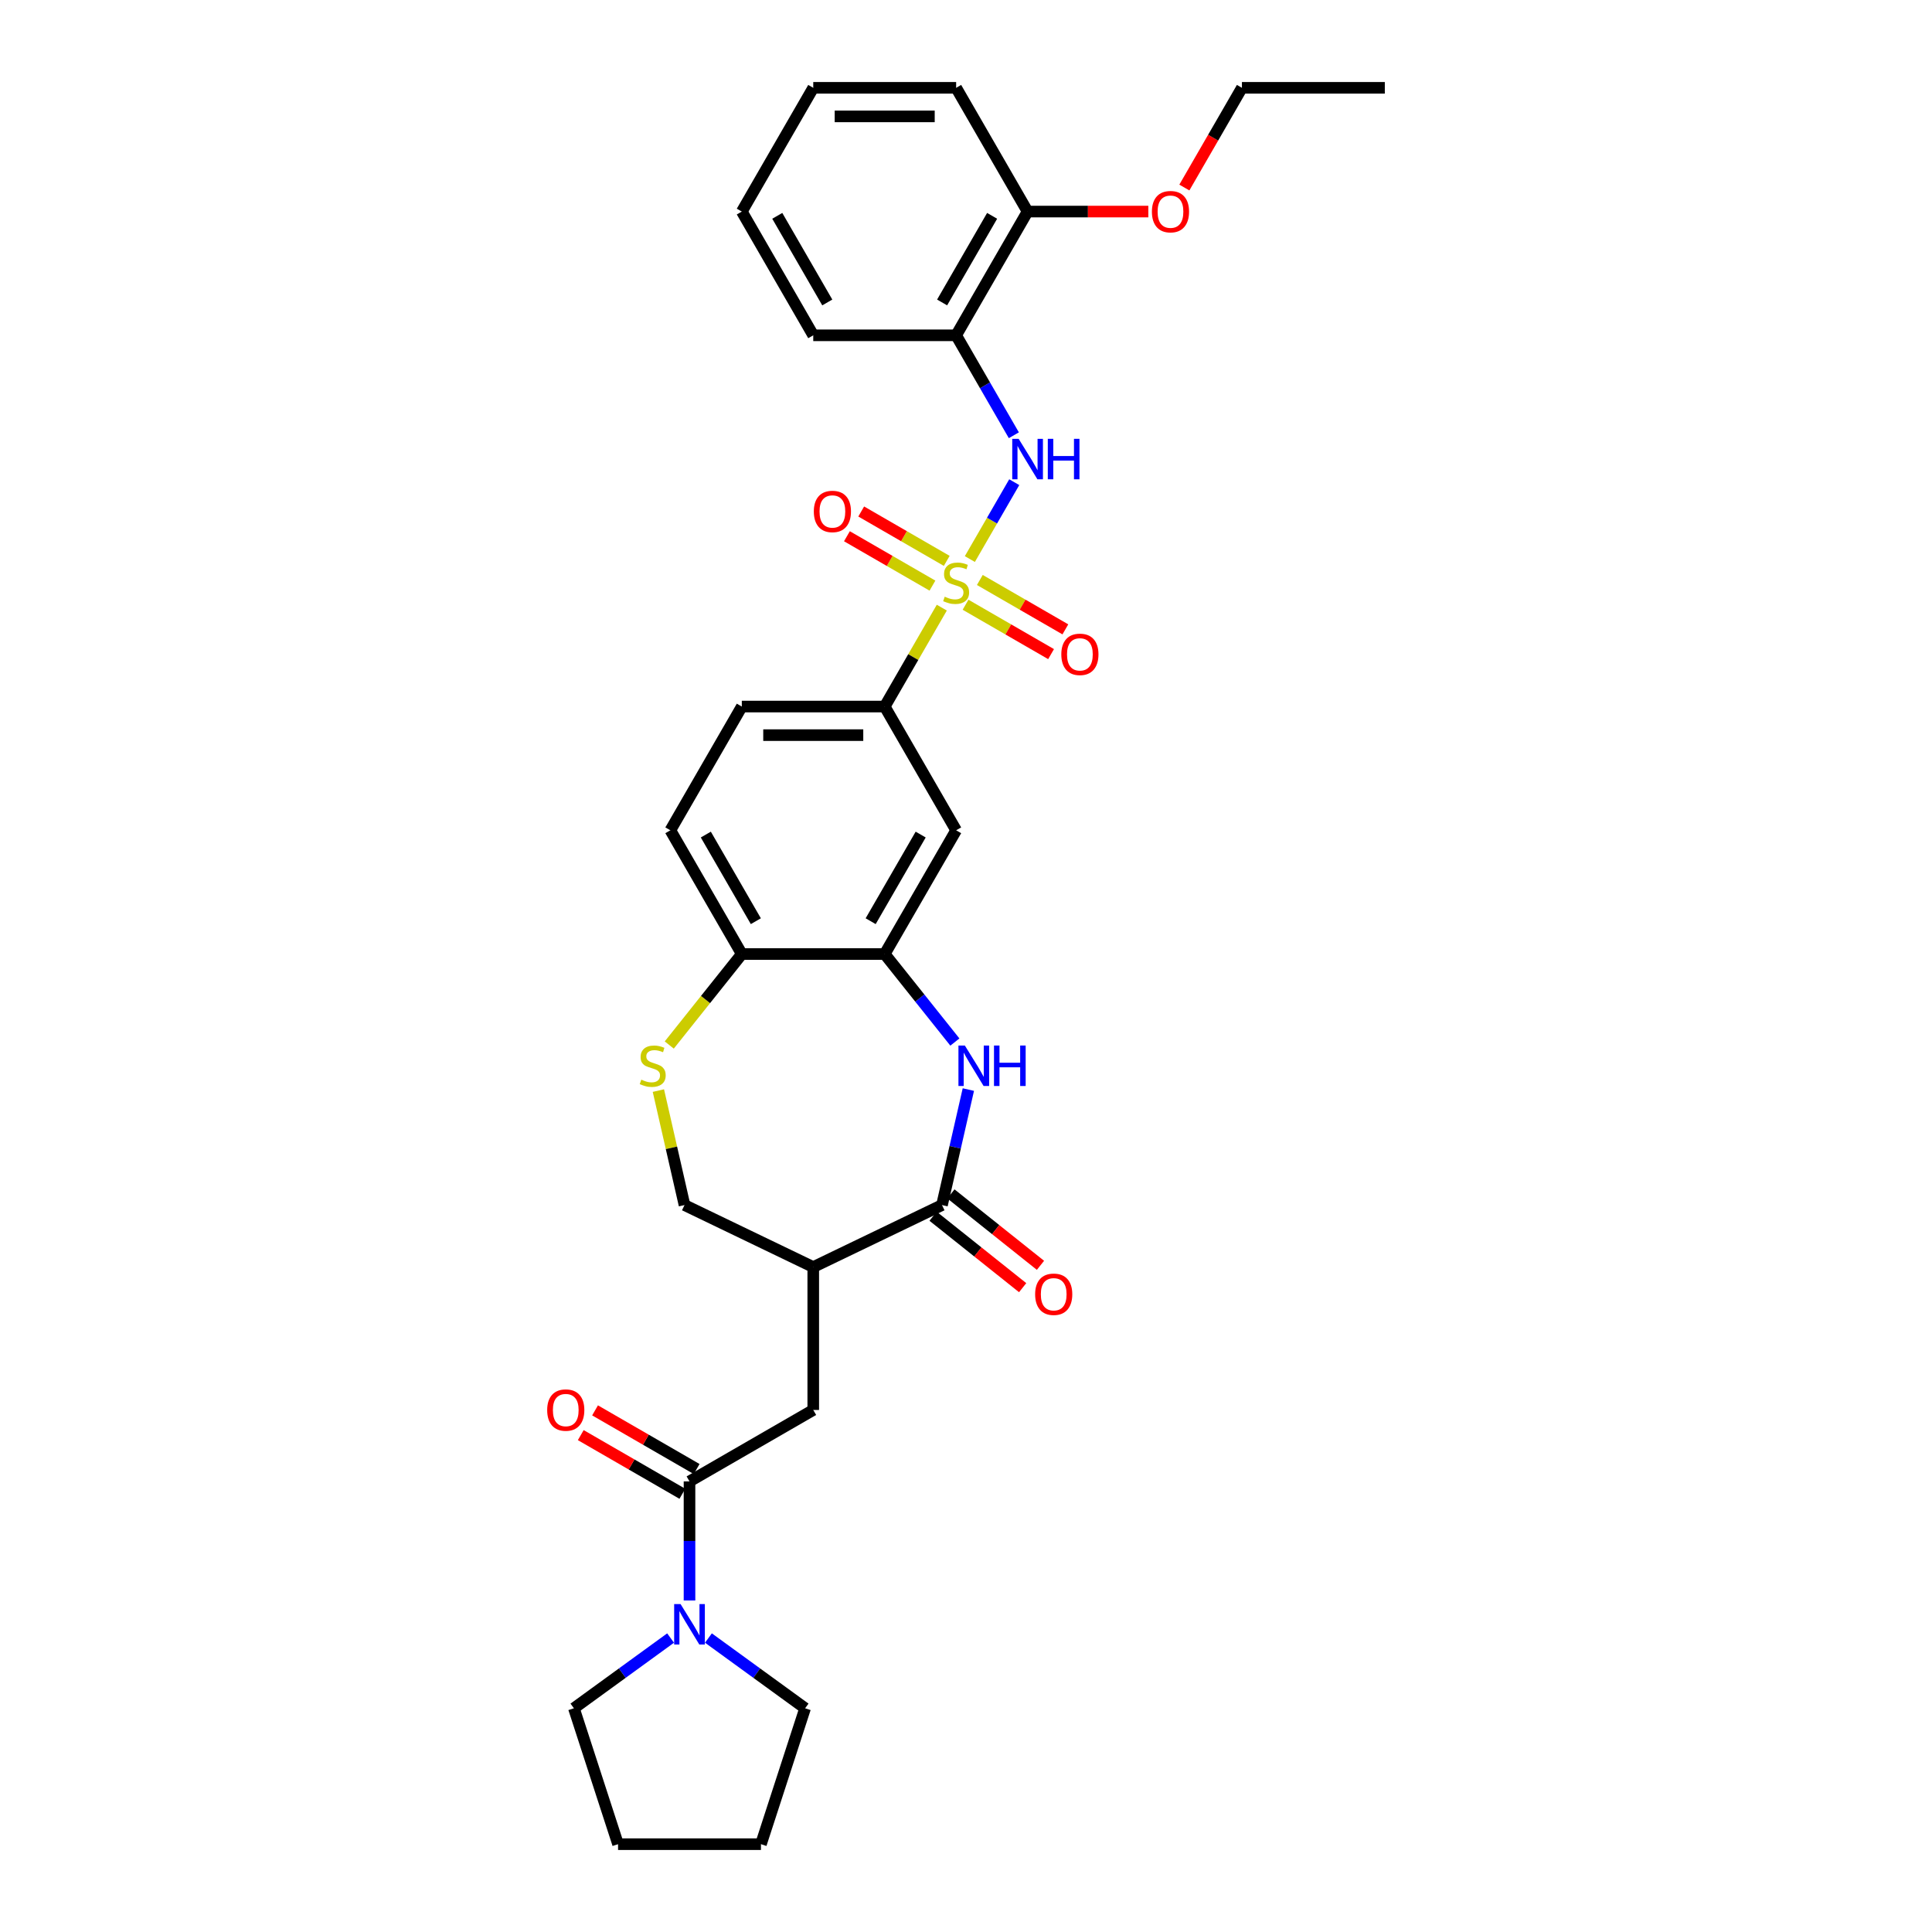 <?xml version='1.0' encoding='iso-8859-1'?>
<svg version='1.1' baseProfile='full'
              xmlns='http://www.w3.org/2000/svg'
                      xmlns:rdkit='http://www.rdkit.org/xml'
                      xmlns:xlink='http://www.w3.org/1999/xlink'
                  xml:space='preserve'
width='1000px' height='1000px' viewBox='0 0 1000 1000'>
<!-- END OF HEADER -->
<rect style='opacity:1.0;fill:#FFFFFF;stroke:none' width='1000' height='1000' x='0' y='0'> </rect>
<path class='bond-2' d='M 501.996,289.367 L 513.483,269.471' style='fill:none;fill-rule:evenodd;stroke:#CCCC00;stroke-width:6px;stroke-linecap:butt;stroke-linejoin:miter;stroke-opacity:1' />
<path class='bond-2' d='M 513.483,269.471 L 524.97,249.575' style='fill:none;fill-rule:evenodd;stroke:#0000FF;stroke-width:6px;stroke-linecap:butt;stroke-linejoin:miter;stroke-opacity:1' />
<path class='bond-6' d='M 487.477,314.514 L 472.698,340.112' style='fill:none;fill-rule:evenodd;stroke:#CCCC00;stroke-width:6px;stroke-linecap:butt;stroke-linejoin:miter;stroke-opacity:1' />
<path class='bond-6' d='M 472.698,340.112 L 457.919,365.711' style='fill:none;fill-rule:evenodd;stroke:#000000;stroke-width:6px;stroke-linecap:butt;stroke-linejoin:miter;stroke-opacity:1' />
<path class='bond-13' d='M 499.765,313.009 L 521.9,325.789' style='fill:none;fill-rule:evenodd;stroke:#CCCC00;stroke-width:6px;stroke-linecap:butt;stroke-linejoin:miter;stroke-opacity:1' />
<path class='bond-13' d='M 521.9,325.789 L 544.035,338.569' style='fill:none;fill-rule:evenodd;stroke:#FF0000;stroke-width:6px;stroke-linecap:butt;stroke-linejoin:miter;stroke-opacity:1' />
<path class='bond-13' d='M 507.161,300.199 L 529.296,312.979' style='fill:none;fill-rule:evenodd;stroke:#CCCC00;stroke-width:6px;stroke-linecap:butt;stroke-linejoin:miter;stroke-opacity:1' />
<path class='bond-13' d='M 529.296,312.979 L 551.431,325.758' style='fill:none;fill-rule:evenodd;stroke:#FF0000;stroke-width:6px;stroke-linecap:butt;stroke-linejoin:miter;stroke-opacity:1' />
<path class='bond-14' d='M 490.032,290.309 L 467.897,277.53' style='fill:none;fill-rule:evenodd;stroke:#CCCC00;stroke-width:6px;stroke-linecap:butt;stroke-linejoin:miter;stroke-opacity:1' />
<path class='bond-14' d='M 467.897,277.53 L 445.762,264.75' style='fill:none;fill-rule:evenodd;stroke:#FF0000;stroke-width:6px;stroke-linecap:butt;stroke-linejoin:miter;stroke-opacity:1' />
<path class='bond-14' d='M 482.636,303.12 L 460.501,290.34' style='fill:none;fill-rule:evenodd;stroke:#CCCC00;stroke-width:6px;stroke-linecap:butt;stroke-linejoin:miter;stroke-opacity:1' />
<path class='bond-14' d='M 460.501,290.34 L 438.366,277.56' style='fill:none;fill-rule:evenodd;stroke:#FF0000;stroke-width:6px;stroke-linecap:butt;stroke-linejoin:miter;stroke-opacity:1' />
<path class='bond-0' d='M 494.24,539.358 L 476.079,516.586' style='fill:none;fill-rule:evenodd;stroke:#0000FF;stroke-width:6px;stroke-linecap:butt;stroke-linejoin:miter;stroke-opacity:1' />
<path class='bond-0' d='M 476.079,516.586 L 457.919,493.813' style='fill:none;fill-rule:evenodd;stroke:#000000;stroke-width:6px;stroke-linecap:butt;stroke-linejoin:miter;stroke-opacity:1' />
<path class='bond-1' d='M 501.22,563.959 L 494.397,593.851' style='fill:none;fill-rule:evenodd;stroke:#0000FF;stroke-width:6px;stroke-linecap:butt;stroke-linejoin:miter;stroke-opacity:1' />
<path class='bond-1' d='M 494.397,593.851 L 487.574,623.743' style='fill:none;fill-rule:evenodd;stroke:#000000;stroke-width:6px;stroke-linecap:butt;stroke-linejoin:miter;stroke-opacity:1' />
<path class='bond-3' d='M 487.574,623.743 L 420.939,655.833' style='fill:none;fill-rule:evenodd;stroke:#000000;stroke-width:6px;stroke-linecap:butt;stroke-linejoin:miter;stroke-opacity:1' />
<path class='bond-16' d='M 482.963,629.525 L 506.143,648.011' style='fill:none;fill-rule:evenodd;stroke:#000000;stroke-width:6px;stroke-linecap:butt;stroke-linejoin:miter;stroke-opacity:1' />
<path class='bond-16' d='M 506.143,648.011 L 529.323,666.496' style='fill:none;fill-rule:evenodd;stroke:#FF0000;stroke-width:6px;stroke-linecap:butt;stroke-linejoin:miter;stroke-opacity:1' />
<path class='bond-16' d='M 492.186,617.96 L 515.366,636.446' style='fill:none;fill-rule:evenodd;stroke:#000000;stroke-width:6px;stroke-linecap:butt;stroke-linejoin:miter;stroke-opacity:1' />
<path class='bond-16' d='M 515.366,636.446 L 538.546,654.932' style='fill:none;fill-rule:evenodd;stroke:#FF0000;stroke-width:6px;stroke-linecap:butt;stroke-linejoin:miter;stroke-opacity:1' />
<path class='bond-10' d='M 524.765,225.286 L 509.832,199.422' style='fill:none;fill-rule:evenodd;stroke:#0000FF;stroke-width:6px;stroke-linecap:butt;stroke-linejoin:miter;stroke-opacity:1' />
<path class='bond-10' d='M 509.832,199.422 L 494.899,173.557' style='fill:none;fill-rule:evenodd;stroke:#000000;stroke-width:6px;stroke-linecap:butt;stroke-linejoin:miter;stroke-opacity:1' />
<path class='bond-11' d='M 420.939,655.833 L 420.939,729.793' style='fill:none;fill-rule:evenodd;stroke:#000000;stroke-width:6px;stroke-linecap:butt;stroke-linejoin:miter;stroke-opacity:1' />
<path class='bond-34' d='M 420.939,655.833 L 354.303,623.743' style='fill:none;fill-rule:evenodd;stroke:#000000;stroke-width:6px;stroke-linecap:butt;stroke-linejoin:miter;stroke-opacity:1' />
<path class='bond-4' d='M 356.887,766.773 L 420.939,729.793' style='fill:none;fill-rule:evenodd;stroke:#000000;stroke-width:6px;stroke-linecap:butt;stroke-linejoin:miter;stroke-opacity:1' />
<path class='bond-7' d='M 356.887,766.773 L 356.887,797.592' style='fill:none;fill-rule:evenodd;stroke:#000000;stroke-width:6px;stroke-linecap:butt;stroke-linejoin:miter;stroke-opacity:1' />
<path class='bond-7' d='M 356.887,797.592 L 356.887,828.411' style='fill:none;fill-rule:evenodd;stroke:#0000FF;stroke-width:6px;stroke-linecap:butt;stroke-linejoin:miter;stroke-opacity:1' />
<path class='bond-17' d='M 360.585,760.368 L 334.292,745.187' style='fill:none;fill-rule:evenodd;stroke:#000000;stroke-width:6px;stroke-linecap:butt;stroke-linejoin:miter;stroke-opacity:1' />
<path class='bond-17' d='M 334.292,745.187 L 307.998,730.006' style='fill:none;fill-rule:evenodd;stroke:#FF0000;stroke-width:6px;stroke-linecap:butt;stroke-linejoin:miter;stroke-opacity:1' />
<path class='bond-17' d='M 353.189,773.178 L 326.896,757.997' style='fill:none;fill-rule:evenodd;stroke:#000000;stroke-width:6px;stroke-linecap:butt;stroke-linejoin:miter;stroke-opacity:1' />
<path class='bond-17' d='M 326.896,757.997 L 300.602,742.817' style='fill:none;fill-rule:evenodd;stroke:#FF0000;stroke-width:6px;stroke-linecap:butt;stroke-linejoin:miter;stroke-opacity:1' />
<path class='bond-5' d='M 457.919,493.813 L 494.899,429.762' style='fill:none;fill-rule:evenodd;stroke:#000000;stroke-width:6px;stroke-linecap:butt;stroke-linejoin:miter;stroke-opacity:1' />
<path class='bond-5' d='M 450.655,476.809 L 476.541,431.973' style='fill:none;fill-rule:evenodd;stroke:#000000;stroke-width:6px;stroke-linecap:butt;stroke-linejoin:miter;stroke-opacity:1' />
<path class='bond-32' d='M 457.919,493.813 L 383.959,493.813' style='fill:none;fill-rule:evenodd;stroke:#000000;stroke-width:6px;stroke-linecap:butt;stroke-linejoin:miter;stroke-opacity:1' />
<path class='bond-9' d='M 457.919,365.711 L 494.899,429.762' style='fill:none;fill-rule:evenodd;stroke:#000000;stroke-width:6px;stroke-linecap:butt;stroke-linejoin:miter;stroke-opacity:1' />
<path class='bond-19' d='M 457.919,365.711 L 383.959,365.711' style='fill:none;fill-rule:evenodd;stroke:#000000;stroke-width:6px;stroke-linecap:butt;stroke-linejoin:miter;stroke-opacity:1' />
<path class='bond-19' d='M 446.825,380.503 L 395.053,380.503' style='fill:none;fill-rule:evenodd;stroke:#000000;stroke-width:6px;stroke-linecap:butt;stroke-linejoin:miter;stroke-opacity:1' />
<path class='bond-22' d='M 366.68,847.847 L 391.701,866.026' style='fill:none;fill-rule:evenodd;stroke:#0000FF;stroke-width:6px;stroke-linecap:butt;stroke-linejoin:miter;stroke-opacity:1' />
<path class='bond-22' d='M 391.701,866.026 L 416.722,884.205' style='fill:none;fill-rule:evenodd;stroke:#000000;stroke-width:6px;stroke-linecap:butt;stroke-linejoin:miter;stroke-opacity:1' />
<path class='bond-23' d='M 347.095,847.847 L 322.074,866.026' style='fill:none;fill-rule:evenodd;stroke:#0000FF;stroke-width:6px;stroke-linecap:butt;stroke-linejoin:miter;stroke-opacity:1' />
<path class='bond-23' d='M 322.074,866.026 L 297.053,884.205' style='fill:none;fill-rule:evenodd;stroke:#000000;stroke-width:6px;stroke-linecap:butt;stroke-linejoin:miter;stroke-opacity:1' />
<path class='bond-8' d='M 346.41,540.898 L 365.184,517.355' style='fill:none;fill-rule:evenodd;stroke:#CCCC00;stroke-width:6px;stroke-linecap:butt;stroke-linejoin:miter;stroke-opacity:1' />
<path class='bond-8' d='M 365.184,517.355 L 383.959,493.813' style='fill:none;fill-rule:evenodd;stroke:#000000;stroke-width:6px;stroke-linecap:butt;stroke-linejoin:miter;stroke-opacity:1' />
<path class='bond-15' d='M 340.779,564.491 L 347.541,594.117' style='fill:none;fill-rule:evenodd;stroke:#CCCC00;stroke-width:6px;stroke-linecap:butt;stroke-linejoin:miter;stroke-opacity:1' />
<path class='bond-15' d='M 347.541,594.117 L 354.303,623.743' style='fill:none;fill-rule:evenodd;stroke:#000000;stroke-width:6px;stroke-linecap:butt;stroke-linejoin:miter;stroke-opacity:1' />
<path class='bond-18' d='M 494.899,173.557 L 531.879,109.506' style='fill:none;fill-rule:evenodd;stroke:#000000;stroke-width:6px;stroke-linecap:butt;stroke-linejoin:miter;stroke-opacity:1' />
<path class='bond-18' d='M 487.635,156.553 L 513.521,111.717' style='fill:none;fill-rule:evenodd;stroke:#000000;stroke-width:6px;stroke-linecap:butt;stroke-linejoin:miter;stroke-opacity:1' />
<path class='bond-24' d='M 494.899,173.557 L 420.939,173.557' style='fill:none;fill-rule:evenodd;stroke:#000000;stroke-width:6px;stroke-linecap:butt;stroke-linejoin:miter;stroke-opacity:1' />
<path class='bond-12' d='M 383.959,493.813 L 346.979,429.762' style='fill:none;fill-rule:evenodd;stroke:#000000;stroke-width:6px;stroke-linecap:butt;stroke-linejoin:miter;stroke-opacity:1' />
<path class='bond-12' d='M 391.222,476.809 L 365.336,431.973' style='fill:none;fill-rule:evenodd;stroke:#000000;stroke-width:6px;stroke-linecap:butt;stroke-linejoin:miter;stroke-opacity:1' />
<path class='bond-21' d='M 531.879,109.506 L 563.127,109.506' style='fill:none;fill-rule:evenodd;stroke:#000000;stroke-width:6px;stroke-linecap:butt;stroke-linejoin:miter;stroke-opacity:1' />
<path class='bond-21' d='M 563.127,109.506 L 594.375,109.506' style='fill:none;fill-rule:evenodd;stroke:#FF0000;stroke-width:6px;stroke-linecap:butt;stroke-linejoin:miter;stroke-opacity:1' />
<path class='bond-25' d='M 531.879,109.506 L 494.899,45.455' style='fill:none;fill-rule:evenodd;stroke:#000000;stroke-width:6px;stroke-linecap:butt;stroke-linejoin:miter;stroke-opacity:1' />
<path class='bond-20' d='M 383.959,365.711 L 346.979,429.762' style='fill:none;fill-rule:evenodd;stroke:#000000;stroke-width:6px;stroke-linecap:butt;stroke-linejoin:miter;stroke-opacity:1' />
<path class='bond-26' d='M 613.021,97.066 L 627.92,71.26' style='fill:none;fill-rule:evenodd;stroke:#FF0000;stroke-width:6px;stroke-linecap:butt;stroke-linejoin:miter;stroke-opacity:1' />
<path class='bond-26' d='M 627.92,71.26 L 642.819,45.455' style='fill:none;fill-rule:evenodd;stroke:#000000;stroke-width:6px;stroke-linecap:butt;stroke-linejoin:miter;stroke-opacity:1' />
<path class='bond-28' d='M 416.722,884.205 L 393.867,954.545' style='fill:none;fill-rule:evenodd;stroke:#000000;stroke-width:6px;stroke-linecap:butt;stroke-linejoin:miter;stroke-opacity:1' />
<path class='bond-27' d='M 297.053,884.205 L 319.907,954.545' style='fill:none;fill-rule:evenodd;stroke:#000000;stroke-width:6px;stroke-linecap:butt;stroke-linejoin:miter;stroke-opacity:1' />
<path class='bond-29' d='M 420.939,173.557 L 383.959,109.506' style='fill:none;fill-rule:evenodd;stroke:#000000;stroke-width:6px;stroke-linecap:butt;stroke-linejoin:miter;stroke-opacity:1' />
<path class='bond-29' d='M 428.202,156.553 L 402.316,111.717' style='fill:none;fill-rule:evenodd;stroke:#000000;stroke-width:6px;stroke-linecap:butt;stroke-linejoin:miter;stroke-opacity:1' />
<path class='bond-33' d='M 494.899,45.455 L 420.939,45.455' style='fill:none;fill-rule:evenodd;stroke:#000000;stroke-width:6px;stroke-linecap:butt;stroke-linejoin:miter;stroke-opacity:1' />
<path class='bond-33' d='M 483.805,60.246 L 432.033,60.246' style='fill:none;fill-rule:evenodd;stroke:#000000;stroke-width:6px;stroke-linecap:butt;stroke-linejoin:miter;stroke-opacity:1' />
<path class='bond-30' d='M 642.819,45.455 L 716.779,45.455' style='fill:none;fill-rule:evenodd;stroke:#000000;stroke-width:6px;stroke-linecap:butt;stroke-linejoin:miter;stroke-opacity:1' />
<path class='bond-35' d='M 319.907,954.545 L 393.867,954.545' style='fill:none;fill-rule:evenodd;stroke:#000000;stroke-width:6px;stroke-linecap:butt;stroke-linejoin:miter;stroke-opacity:1' />
<path class='bond-31' d='M 383.959,109.506 L 420.939,45.455' style='fill:none;fill-rule:evenodd;stroke:#000000;stroke-width:6px;stroke-linecap:butt;stroke-linejoin:miter;stroke-opacity:1' />
<path  class='atom-0' d='M 488.982 308.848
Q 489.219 308.937, 490.195 309.351
Q 491.171 309.765, 492.236 310.032
Q 493.331 310.268, 494.396 310.268
Q 496.378 310.268, 497.532 309.322
Q 498.685 308.345, 498.685 306.659
Q 498.685 305.505, 498.094 304.795
Q 497.532 304.085, 496.644 303.701
Q 495.757 303.316, 494.277 302.872
Q 492.414 302.31, 491.289 301.778
Q 490.195 301.245, 489.396 300.121
Q 488.627 298.997, 488.627 297.103
Q 488.627 294.47, 490.402 292.843
Q 492.206 291.216, 495.757 291.216
Q 498.182 291.216, 500.934 292.37
L 500.253 294.648
Q 497.739 293.613, 495.845 293.613
Q 493.804 293.613, 492.68 294.47
Q 491.556 295.299, 491.585 296.748
Q 491.585 297.873, 492.147 298.553
Q 492.739 299.233, 493.567 299.618
Q 494.425 300.003, 495.845 300.446
Q 497.739 301.038, 498.863 301.63
Q 499.987 302.221, 500.786 303.434
Q 501.614 304.618, 501.614 306.659
Q 501.614 309.558, 499.662 311.126
Q 497.739 312.665, 494.514 312.665
Q 492.65 312.665, 491.23 312.25
Q 489.84 311.866, 488.183 311.185
L 488.982 308.848
' fill='#CCCC00'/>
<path  class='atom-1' d='M 499.402 541.164
L 506.266 552.258
Q 506.946 553.353, 508.041 555.335
Q 509.135 557.317, 509.194 557.436
L 509.194 541.164
L 511.975 541.164
L 511.975 562.11
L 509.106 562.11
L 501.739 549.981
Q 500.881 548.56, 499.964 546.933
Q 499.077 545.306, 498.81 544.803
L 498.81 562.11
L 496.089 562.11
L 496.089 541.164
L 499.402 541.164
' fill='#0000FF'/>
<path  class='atom-1' d='M 514.49 541.164
L 517.33 541.164
L 517.33 550.069
L 528.039 550.069
L 528.039 541.164
L 530.879 541.164
L 530.879 562.11
L 528.039 562.11
L 528.039 552.436
L 517.33 552.436
L 517.33 562.11
L 514.49 562.11
L 514.49 541.164
' fill='#0000FF'/>
<path  class='atom-3' d='M 527.249 227.135
L 534.112 238.229
Q 534.793 239.324, 535.887 241.306
Q 536.982 243.288, 537.041 243.407
L 537.041 227.135
L 539.822 227.135
L 539.822 248.081
L 536.952 248.081
L 529.586 235.951
Q 528.728 234.531, 527.811 232.904
Q 526.923 231.277, 526.657 230.774
L 526.657 248.081
L 523.935 248.081
L 523.935 227.135
L 527.249 227.135
' fill='#0000FF'/>
<path  class='atom-3' d='M 542.337 227.135
L 545.177 227.135
L 545.177 236.04
L 555.886 236.04
L 555.886 227.135
L 558.726 227.135
L 558.726 248.081
L 555.886 248.081
L 555.886 238.407
L 545.177 238.407
L 545.177 248.081
L 542.337 248.081
L 542.337 227.135
' fill='#0000FF'/>
<path  class='atom-8' d='M 352.258 830.26
L 359.121 841.354
Q 359.801 842.449, 360.896 844.431
Q 361.991 846.413, 362.05 846.531
L 362.05 830.26
L 364.831 830.26
L 364.831 851.206
L 361.961 851.206
L 354.595 839.076
Q 353.737 837.656, 352.82 836.029
Q 351.932 834.402, 351.666 833.899
L 351.666 851.206
L 348.944 851.206
L 348.944 830.26
L 352.258 830.26
' fill='#0000FF'/>
<path  class='atom-9' d='M 331.929 558.826
Q 332.165 558.915, 333.142 559.329
Q 334.118 559.743, 335.183 560.009
Q 336.277 560.246, 337.342 560.246
Q 339.325 560.246, 340.478 559.299
Q 341.632 558.323, 341.632 556.637
Q 341.632 555.483, 341.04 554.773
Q 340.478 554.063, 339.591 553.679
Q 338.703 553.294, 337.224 552.85
Q 335.36 552.288, 334.236 551.756
Q 333.142 551.223, 332.343 550.099
Q 331.574 548.975, 331.574 547.081
Q 331.574 544.448, 333.349 542.821
Q 335.153 541.194, 338.703 541.194
Q 341.129 541.194, 343.881 542.348
L 343.2 544.626
Q 340.685 543.59, 338.792 543.59
Q 336.751 543.59, 335.627 544.448
Q 334.502 545.277, 334.532 546.726
Q 334.532 547.85, 335.094 548.531
Q 335.686 549.211, 336.514 549.596
Q 337.372 549.981, 338.792 550.424
Q 340.685 551.016, 341.81 551.608
Q 342.934 552.199, 343.733 553.412
Q 344.561 554.596, 344.561 556.637
Q 344.561 559.536, 342.608 561.104
Q 340.685 562.642, 337.461 562.642
Q 335.597 562.642, 334.177 562.228
Q 332.787 561.844, 331.13 561.163
L 331.929 558.826
' fill='#CCCC00'/>
<path  class='atom-14' d='M 549.335 338.699
Q 549.335 333.669, 551.82 330.859
Q 554.305 328.048, 558.95 328.048
Q 563.595 328.048, 566.08 330.859
Q 568.565 333.669, 568.565 338.699
Q 568.565 343.787, 566.05 346.686
Q 563.535 349.556, 558.95 349.556
Q 554.335 349.556, 551.82 346.686
Q 549.335 343.817, 549.335 338.699
M 558.95 347.189
Q 562.145 347.189, 563.861 345.059
Q 565.606 342.899, 565.606 338.699
Q 565.606 334.586, 563.861 332.515
Q 562.145 330.415, 558.95 330.415
Q 555.755 330.415, 554.009 332.486
Q 552.293 334.557, 552.293 338.699
Q 552.293 342.929, 554.009 345.059
Q 555.755 347.189, 558.95 347.189
' fill='#FF0000'/>
<path  class='atom-15' d='M 421.233 264.739
Q 421.233 259.709, 423.718 256.899
Q 426.203 254.088, 430.847 254.088
Q 435.492 254.088, 437.977 256.899
Q 440.462 259.709, 440.462 264.739
Q 440.462 269.827, 437.948 272.726
Q 435.433 275.596, 430.847 275.596
Q 426.232 275.596, 423.718 272.726
Q 421.233 269.857, 421.233 264.739
M 430.847 273.229
Q 434.043 273.229, 435.758 271.099
Q 437.504 268.939, 437.504 264.739
Q 437.504 260.626, 435.758 258.556
Q 434.043 256.455, 430.847 256.455
Q 427.652 256.455, 425.907 258.526
Q 424.191 260.597, 424.191 264.739
Q 424.191 268.969, 425.907 271.099
Q 427.652 273.229, 430.847 273.229
' fill='#FF0000'/>
<path  class='atom-17' d='M 535.784 669.915
Q 535.784 664.886, 538.269 662.076
Q 540.754 659.265, 545.399 659.265
Q 550.043 659.265, 552.528 662.076
Q 555.013 664.886, 555.013 669.915
Q 555.013 675.004, 552.499 677.903
Q 549.984 680.773, 545.399 680.773
Q 540.783 680.773, 538.269 677.903
Q 535.784 675.033, 535.784 669.915
M 545.399 678.406
Q 548.594 678.406, 550.309 676.276
Q 552.055 674.116, 552.055 669.915
Q 552.055 665.803, 550.309 663.732
Q 548.594 661.632, 545.399 661.632
Q 542.203 661.632, 540.458 663.703
Q 538.742 665.774, 538.742 669.915
Q 538.742 674.146, 540.458 676.276
Q 542.203 678.406, 545.399 678.406
' fill='#FF0000'/>
<path  class='atom-18' d='M 283.221 729.852
Q 283.221 724.823, 285.707 722.012
Q 288.192 719.202, 292.836 719.202
Q 297.481 719.202, 299.966 722.012
Q 302.451 724.823, 302.451 729.852
Q 302.451 734.94, 299.936 737.84
Q 297.422 740.709, 292.836 740.709
Q 288.221 740.709, 285.707 737.84
Q 283.221 734.97, 283.221 729.852
M 292.836 738.343
Q 296.031 738.343, 297.747 736.213
Q 299.493 734.053, 299.493 729.852
Q 299.493 725.74, 297.747 723.669
Q 296.031 721.568, 292.836 721.568
Q 289.641 721.568, 287.896 723.639
Q 286.18 725.71, 286.18 729.852
Q 286.18 734.083, 287.896 736.213
Q 289.641 738.343, 292.836 738.343
' fill='#FF0000'/>
<path  class='atom-22' d='M 596.224 109.565
Q 596.224 104.536, 598.709 101.725
Q 601.194 98.915, 605.839 98.915
Q 610.483 98.915, 612.968 101.725
Q 615.453 104.536, 615.453 109.565
Q 615.453 114.653, 612.939 117.553
Q 610.424 120.422, 605.839 120.422
Q 601.223 120.422, 598.709 117.553
Q 596.224 114.683, 596.224 109.565
M 605.839 118.056
Q 609.034 118.056, 610.75 115.925
Q 612.495 113.766, 612.495 109.565
Q 612.495 105.453, 610.75 103.382
Q 609.034 101.281, 605.839 101.281
Q 602.644 101.281, 600.898 103.352
Q 599.182 105.423, 599.182 109.565
Q 599.182 113.795, 600.898 115.925
Q 602.644 118.056, 605.839 118.056
' fill='#FF0000'/>
</svg>
